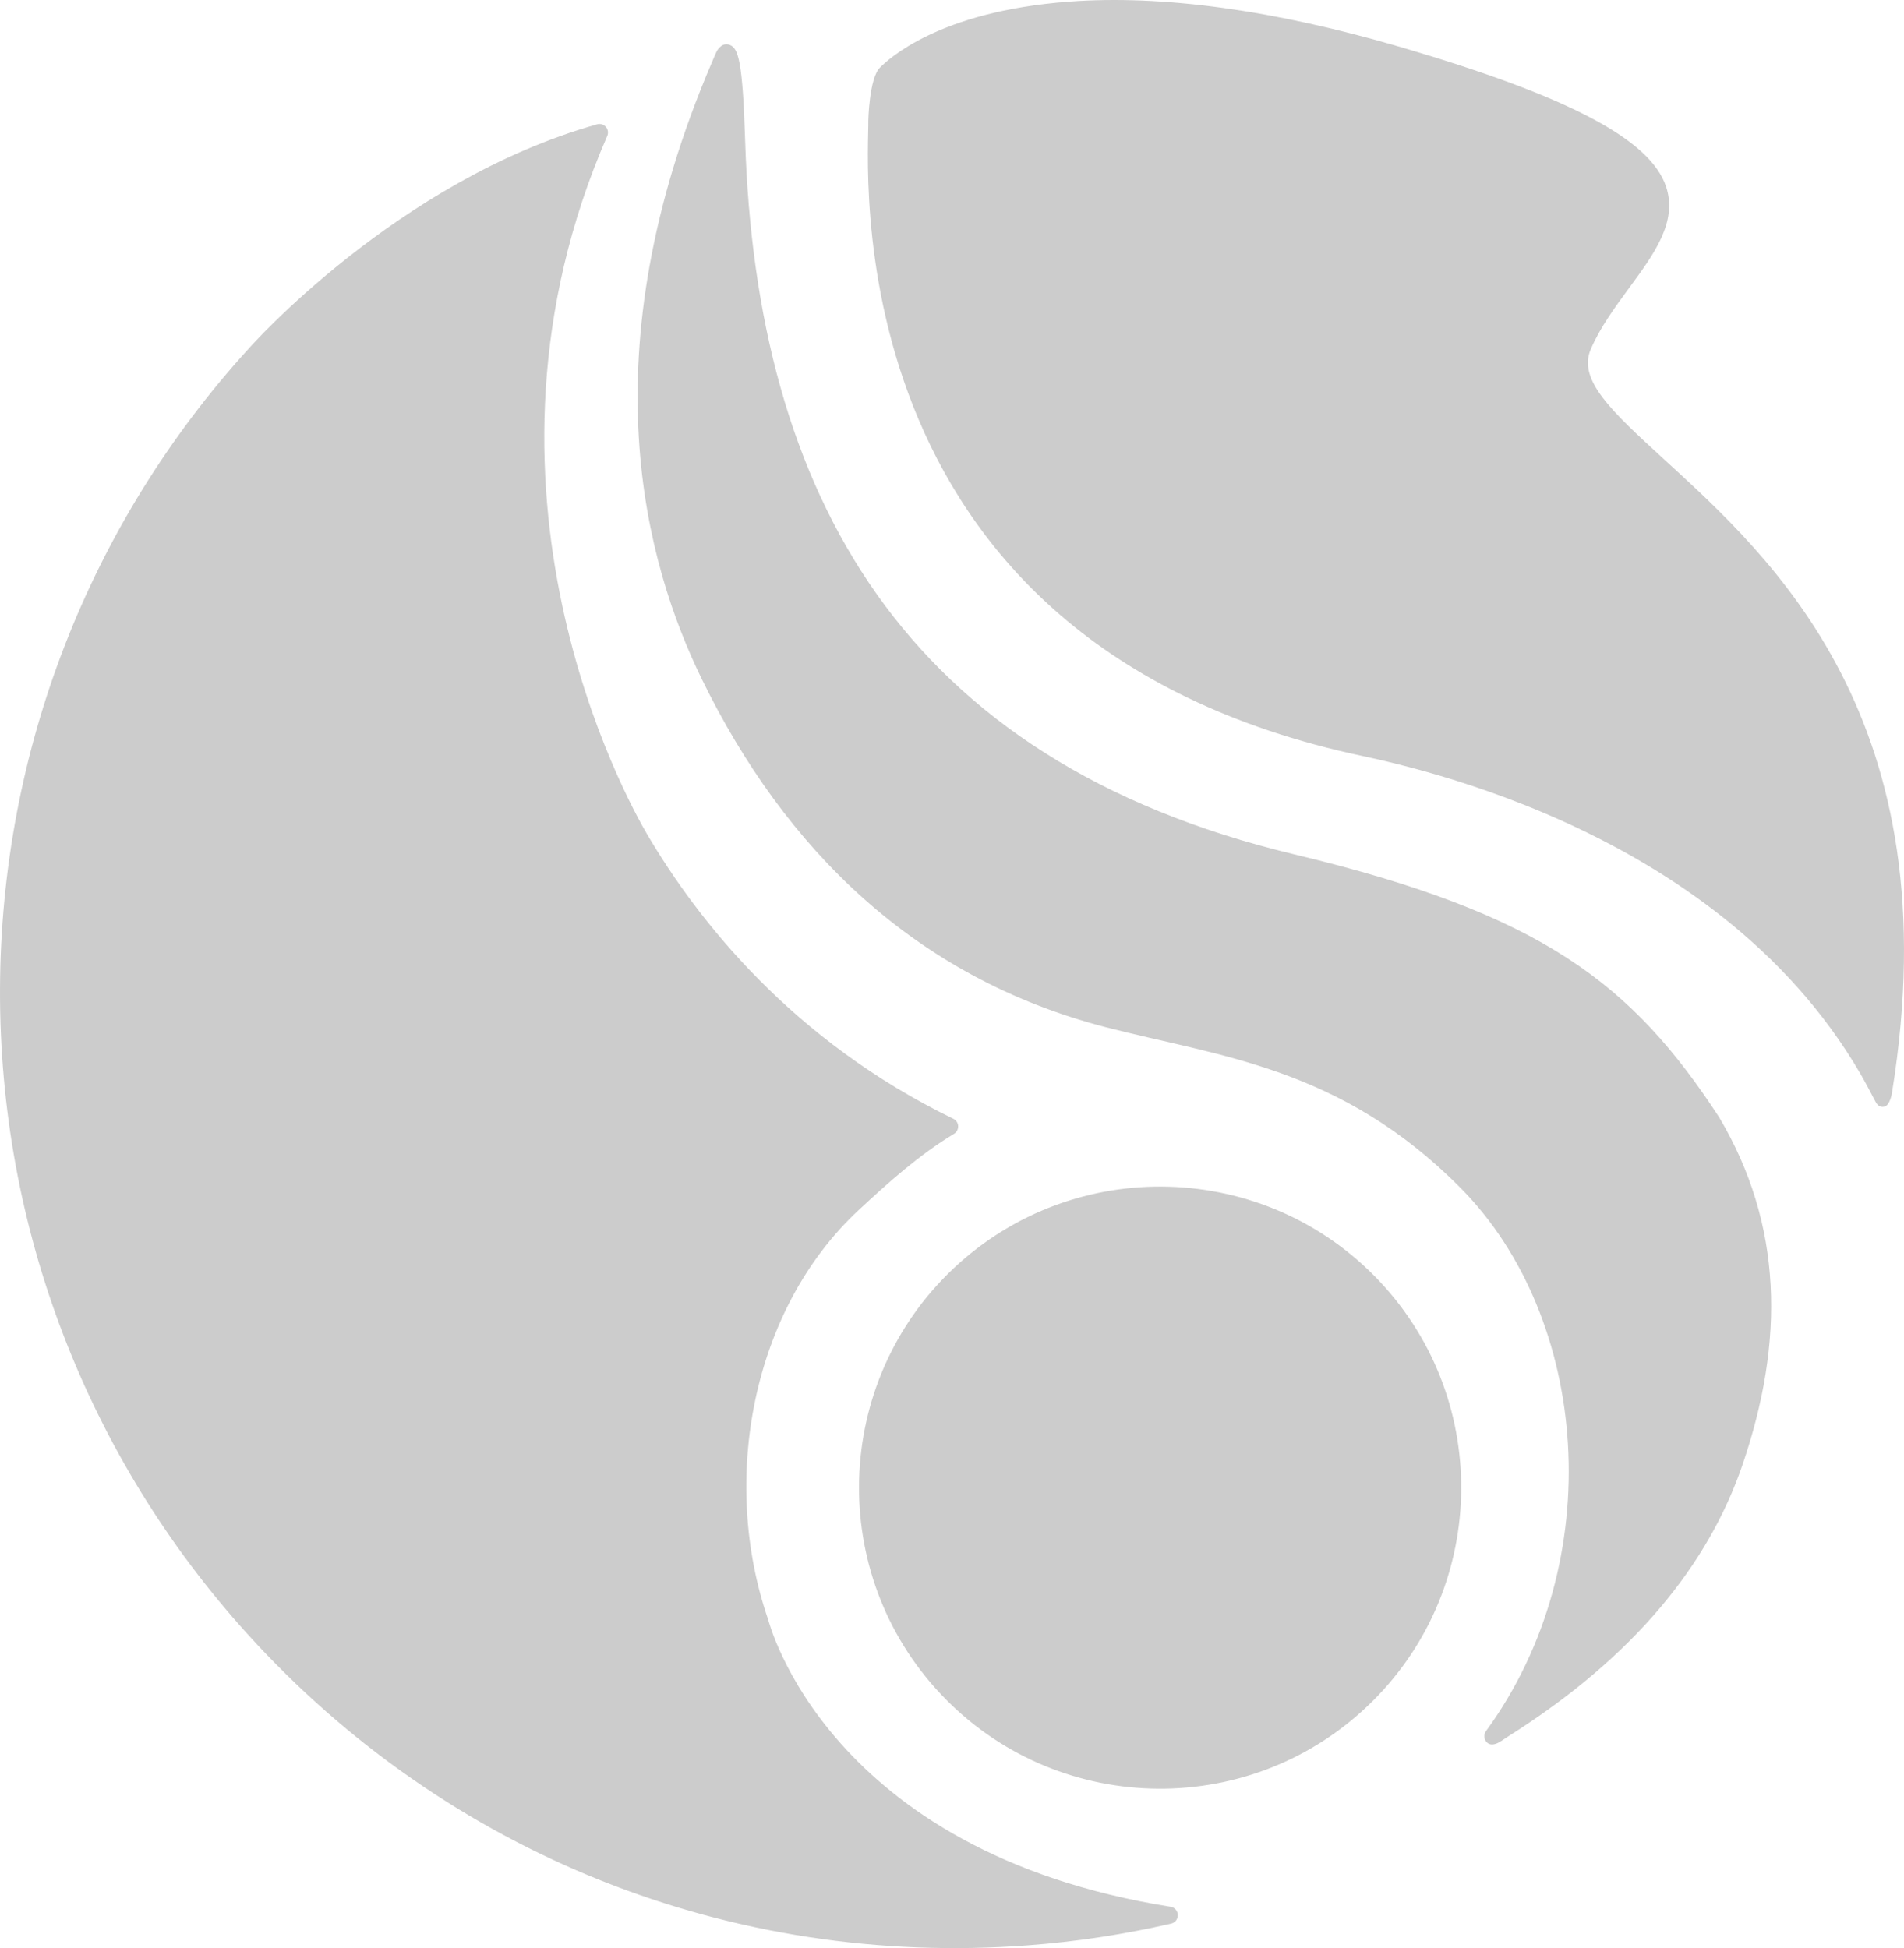 <?xml version="1.0" encoding="UTF-8"?>
<svg width="215px" height="220px" viewBox="0 0 215 220" version="1.1" xmlns="http://www.w3.org/2000/svg" xmlns:xlink="http://www.w3.org/1999/xlink">
    <!-- Generator: Sketch 46.2 (44496) - http://www.bohemiancoding.com/sketch -->
    <title>Icon</title>
    <desc>Created with Sketch.</desc>
    <defs></defs>
    <g id="Page-1" stroke="none" stroke-width="1" fill="none" fill-rule="evenodd" opacity="0.202">
        <g id="Icon" fill="#000000">
            <path d="M132.228,215.339 C93.309,209.16 86.801,183.076 86.721,182.839 C81.359,167.249 84.826,147.956 96.949,136.665 C100.293,133.553 103.791,130.417 107.728,128.042 C108.033,127.859 108.211,127.526 108.192,127.169 C108.181,126.816 107.969,126.498 107.648,126.343 C89.54,117.555 78.863,104.043 73.093,94.249 C70.807,90.36 51.211,55.133 68.572,15.352 C68.722,15.012 68.663,14.615 68.418,14.332 C68.172,14.05 67.787,13.933 67.427,14.038 C44.843,20.403 28.197,39.231 28.046,39.406 C10.071,59.16 0.105,84.809 0.001,111.634 C-0.11,138.637 9.824,164.528 27.959,184.544 C50.476,209.398 82.593,222.213 116.07,219.686 L116.075,219.686 C121.509,219.281 126.951,218.451 132.257,217.228 C132.697,217.124 133.011,216.727 133,216.276 C132.993,215.819 132.672,215.432 132.228,215.339" id="Fill-52"></path>
            <path d="M179.634,39.423 C180.7,36.957 182.363,34.695 183.97,32.507 C186.798,28.659 189.469,25.024 188.126,21.054 C186.328,15.731 177.127,10.889 158.29,5.353 C143.904,1.129 131.248,-0.608 120.669,0.188 C105.891,1.299 100.245,6.763 99.366,7.63 C98.142,8.837 98.05,13.628 98.05,13.628 C98.177,17.918 93.355,71.62 152.4,85.059 C156.939,86.092 193.462,92.734 210.053,121.22 C210.643,122.242 211.204,123.303 211.748,124.355 C212.027,124.904 212.354,125.065 212.768,124.978 C213.431,124.835 213.63,123.471 213.633,123.462 C220.475,81.248 200.029,62.975 187.855,51.824 C181.996,46.452 178.125,42.908 179.634,39.423 Z" id="Fill-53"></path>
            <path d="M155.761,144.676 C142.901,131.024 121.332,130.379 107.674,143.24 C94.024,156.102 93.379,177.671 106.239,191.32 C119.101,204.977 140.672,205.622 154.322,192.759 C167.978,179.898 168.62,158.327 155.761,144.676" id="Fill-54"></path>
            <path d="M194.13,126.178 C201.361,138.358 201.514,151.524 196.759,165.433 C192.942,176.605 184.578,187.073 170.371,196.05 C169.79,196.414 169.331,196.793 168.885,196.933 C168.408,197.083 168.1,196.962 167.899,196.763 C167.558,196.424 167.514,195.883 167.798,195.496 C181.785,176.314 179.459,148.799 164.903,134.13 C151.358,120.482 137.757,119.341 124.833,115.993 C103.362,110.43 88.634,95.908 79.262,76.716 C72.906,63.698 66.215,40.042 80.437,6.924 C80.583,6.582 80.723,6.233 80.884,5.893 C81.106,5.426 81.489,5.093 81.794,5.025 C82.028,4.971 82.259,5.01 82.436,5.084 C83.356,5.477 83.86,6.854 84.137,15.768 C85.38,55.687 101.894,85.888 146.175,96.489 C174.191,103.194 184.281,111.099 194.13,126.178" id="Fill-55"></path>
        </g>
    </g>
</svg>